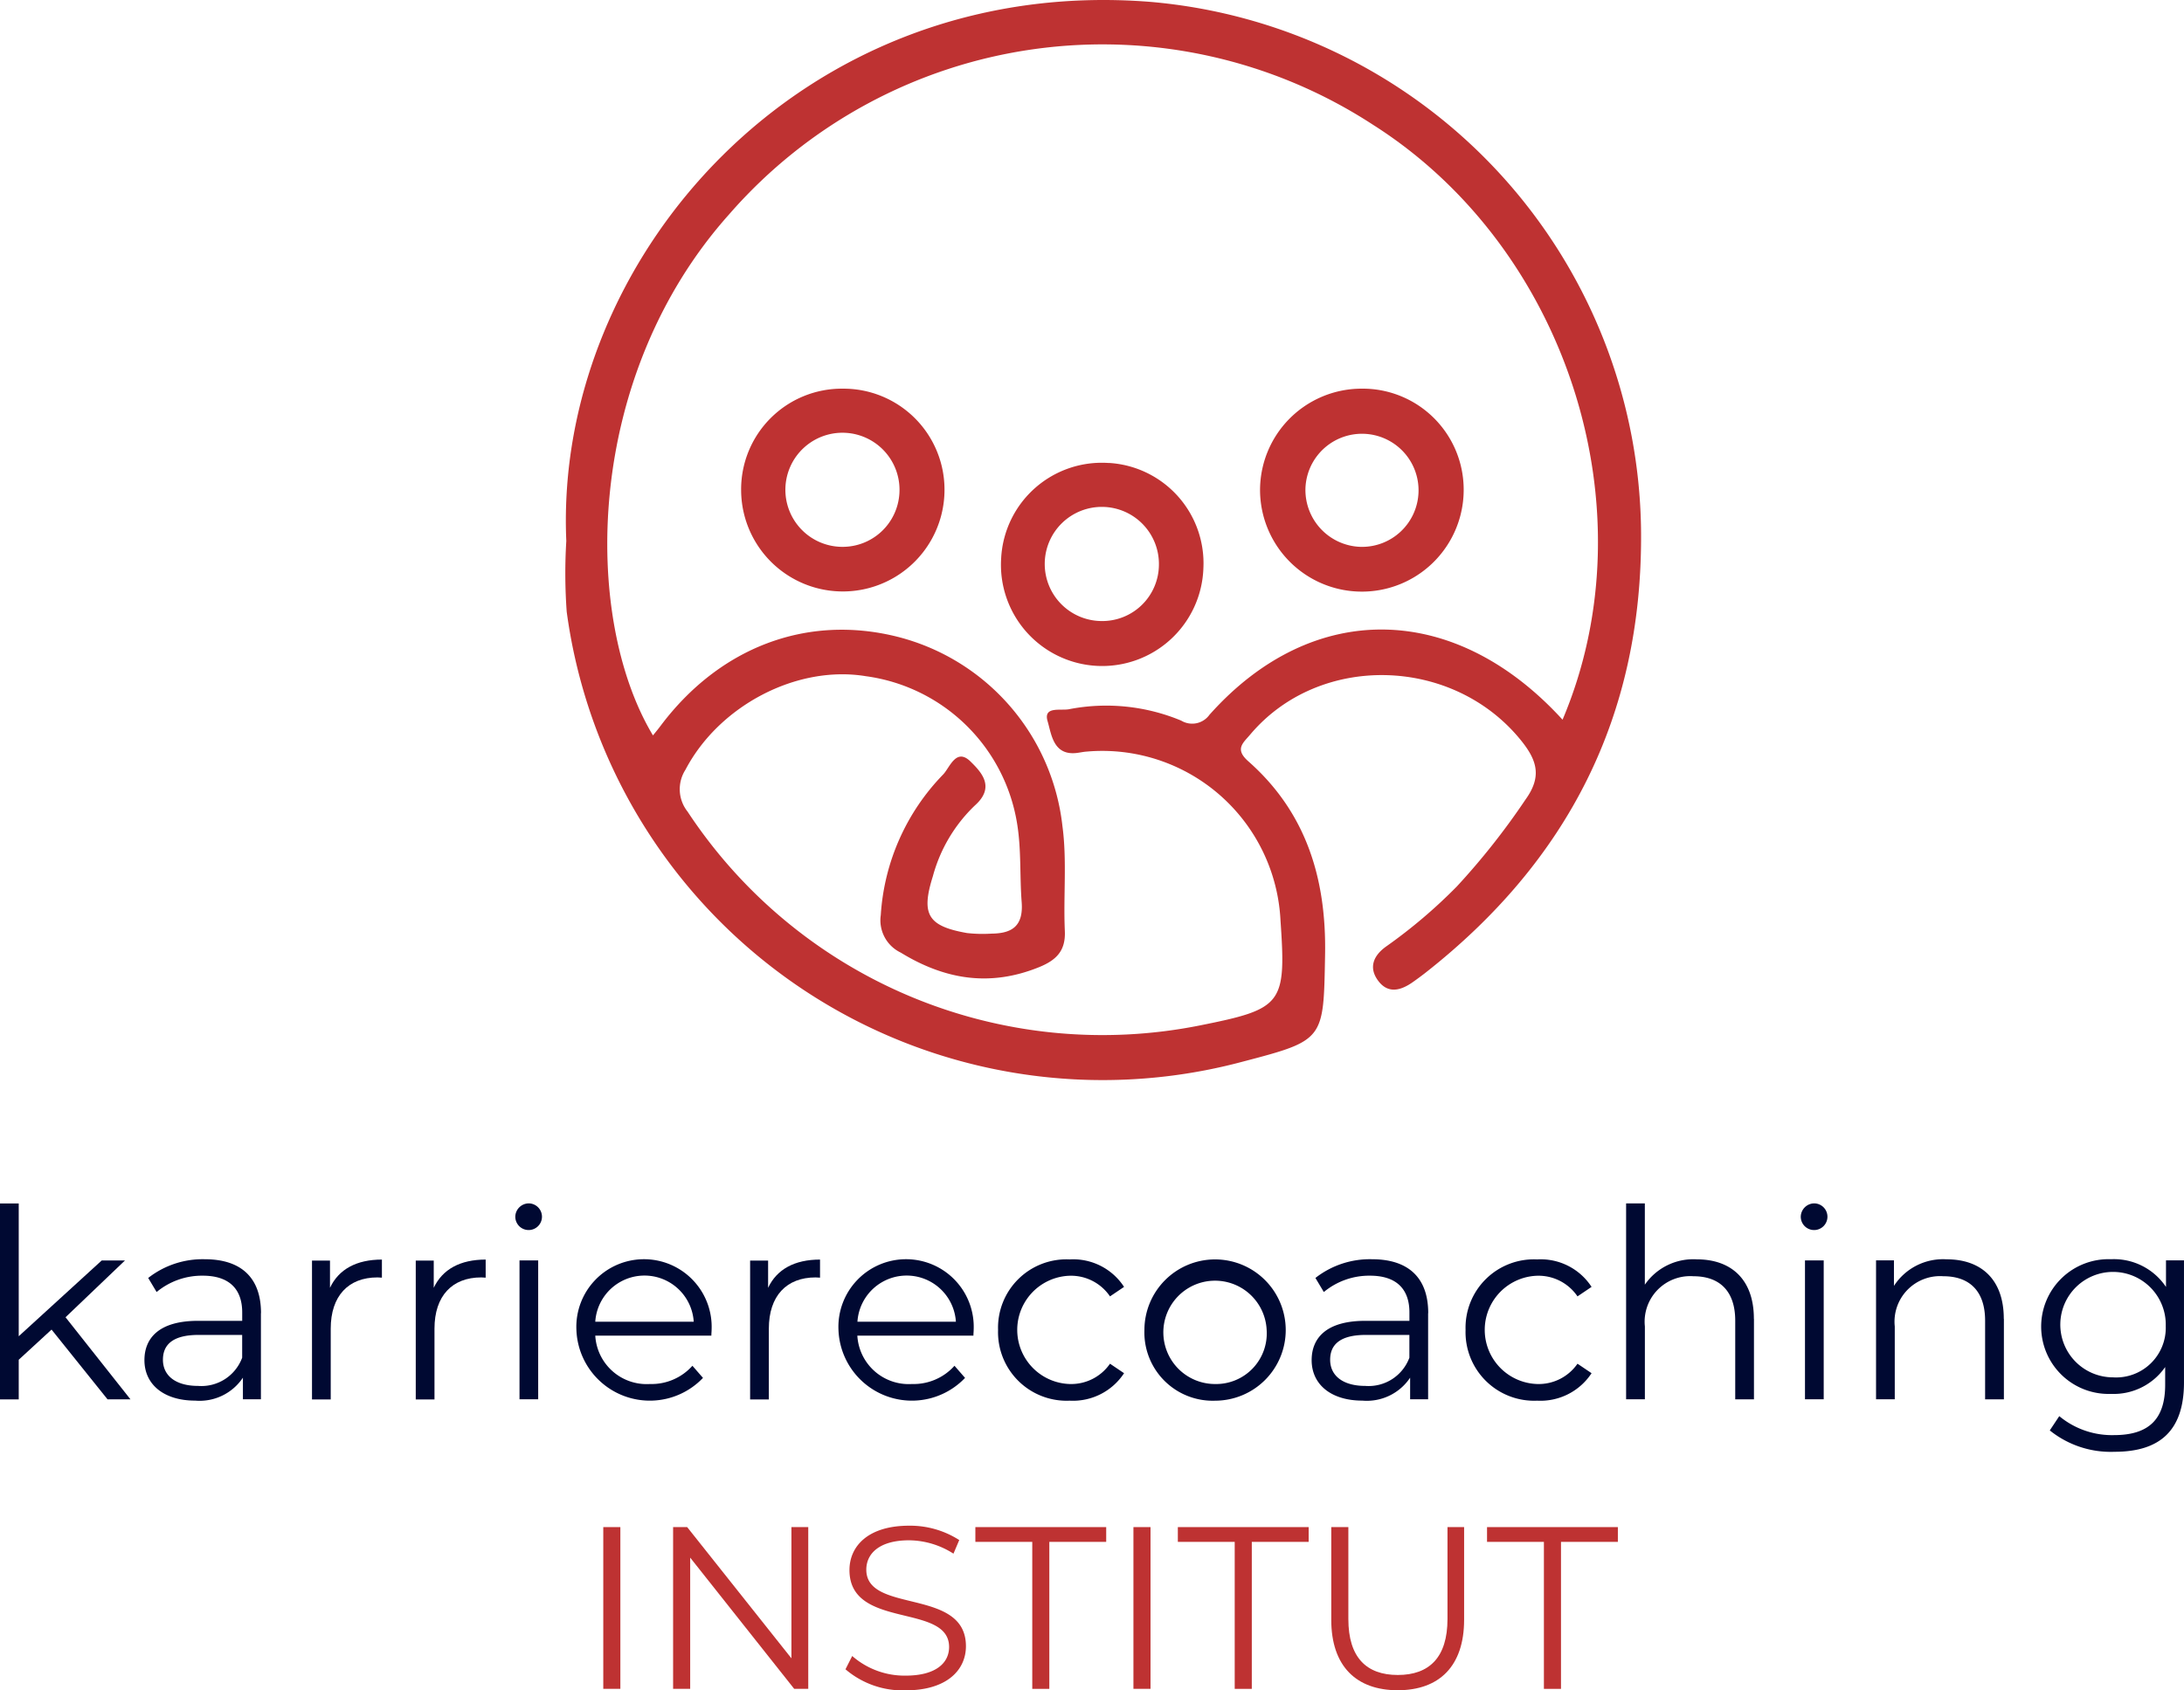 <?xml version="1.0" encoding="UTF-8"?>
<svg xmlns="http://www.w3.org/2000/svg" width="170.809" height="132.231" viewBox="0 0 170.809 132.231">
  <g id="karrierecoaching_1_" data-name="karrierecoaching(1)" transform="translate(-1.18 -0.91)">
    <path id="Pfad_10" data-name="Pfad 10" d="M115.363,1.052C88.1-1.078,68.775,21.174,69.743,43.231a41.7,41.7,0,0,0,.032,5.539,42.3,42.3,0,0,0,52.856,35.195c6.43-1.685,6.333-1.691,6.455-8.353.11-5.932-1.459-11.135-6-15.144-1.084-.955-.426-1.42.142-2.092,5.4-6.41,15.854-6.146,21.186.458,1.252,1.556,1.646,2.821.349,4.622a55.729,55.729,0,0,1-5.371,6.8,40.507,40.507,0,0,1-5.506,4.68c-.994.7-1.42,1.633-.665,2.673.788,1.084,1.807.788,2.756.11q.494-.349.968-.717c11.129-8.747,16.932-20.063,16.855-34.349a41.97,41.97,0,0,0-38.422-41.6Zm4.7,55.748a1.663,1.663,0,0,1-2.227.484,15.236,15.236,0,0,0-8.741-.9c-.639.148-2.066-.265-1.711.942.3,1.007.439,2.744,2.343,2.479.239-.032.478-.084.717-.1A13.955,13.955,0,0,1,125.6,72.913c.452,6.572.174,6.92-6.32,8.218A38.851,38.851,0,0,1,79.226,64.4a2.82,2.82,0,0,1-.161-3.279c2.634-5.016,8.715-8.2,14.1-7.314A13.867,13.867,0,0,1,105.021,65.47c.31,2,.181,4.015.336,6.01.142,1.859-.736,2.453-2.356,2.466a11.149,11.149,0,0,1-1.917-.045c-3.073-.542-3.609-1.459-2.673-4.441a11.981,11.981,0,0,1,3.286-5.539c1.6-1.427.542-2.576-.349-3.447-1.123-1.091-1.614.484-2.13,1.02A17.336,17.336,0,0,0,94.338,72.5,2.8,2.8,0,0,0,95.9,75.431c3.454,2.117,6.972,2.692,10.806,1.143,1.356-.549,2.1-1.278,2.027-2.84-.123-2.731.174-5.506-.187-8.192A17.241,17.241,0,0,0,95.577,50.707c-7.036-1.743-13.84.833-18.456,6.978-.187.252-.387.491-.6.755C70.982,49.222,71.1,30.4,82.486,17.668a38.723,38.723,0,0,1,50.345-7c15.209,9.651,21.78,30.147,14.828,46.543-8.469-9.276-19.566-9.393-27.59-.413Z" transform="translate(-24.273 0)" fill="#be3232"></path>
    <path id="Pfad_11" data-name="Pfad 11" d="M161.708,48.01a7.942,7.942,0,0,0-7.869,8.011,7.963,7.963,0,1,0,15.925-.194A7.9,7.9,0,0,0,161.708,48.01ZM161.7,60.385a4.453,4.453,0,0,1-4.312-4.538,4.424,4.424,0,1,1,4.319,4.538Z" transform="translate(-54.111 -16.695)" fill="#be3232"></path>
    <path id="Pfad_12" data-name="Pfad 12" d="M98.91,48.01a7.875,7.875,0,0,0-7.94,7.927,7.953,7.953,0,1,0,15.906-.032A7.9,7.9,0,0,0,98.91,48.01Zm4.435,8.243a4.448,4.448,0,0,1-4.461,4.131,4.463,4.463,0,1,1,4.461-4.131Z" transform="translate(-31.827 -16.695)" fill="#be3232"></path>
    <path id="Pfad_13" data-name="Pfad 13" d="M130.9,57.014a7.881,7.881,0,0,0-8.431,7.43,7.919,7.919,0,1,0,15.816.788,7.863,7.863,0,0,0-7.391-8.224Zm-.594,12.362a4.465,4.465,0,1,1,4.5-4.4,4.428,4.428,0,0,1-4.5,4.4Z" transform="translate(-42.988 -19.883)" fill="#be3232"></path>
    <path id="Pfad_14" data-name="Pfad 14" d="M5.208,156.62l-2.563,2.356v3.1H1.18V146.75H2.645v10.387l6.488-5.926h1.82l-4.648,4.441,5.08,6.423H9.591L5.215,156.62Z" transform="translate(0 -51.695)" fill="#000932"></path>
    <path id="Pfad_15" data-name="Pfad 15" d="M27.789,157.732v6.733H26.381v-1.691a4.073,4.073,0,0,1-3.738,1.795c-2.459,0-3.964-1.278-3.964-3.163,0-1.672,1.072-3.079,4.2-3.079h3.447v-.658c0-1.859-1.052-2.873-3.079-2.873a5.554,5.554,0,0,0-3.615,1.278l-.658-1.1a6.9,6.9,0,0,1,4.422-1.465c2.808,0,4.4,1.407,4.4,4.215ZM26.323,161.2V159.43H22.915c-2.1,0-2.789.826-2.789,1.943,0,1.259,1.013,2.046,2.75,2.046a3.4,3.4,0,0,0,3.447-2.208Z" transform="translate(-6.203 -54.091)" fill="#000932"></path>
    <path id="Pfad_16" data-name="Pfad 16" d="M44.448,153.53v1.427c-.123,0-.245-.019-.349-.019-2.272,0-3.654,1.446-3.654,4.009v5.539H38.98V153.62h1.407v2.13c.684-1.446,2.066-2.208,4.067-2.208Z" transform="translate(-13.399 -54.098)" fill="#000932"></path>
    <path id="Pfad_17" data-name="Pfad 17" d="M57.018,153.53v1.427c-.123,0-.245-.019-.349-.019-2.272,0-3.654,1.446-3.654,4.009v5.539H51.55V153.62h1.407v2.13c.684-1.446,2.066-2.208,4.067-2.208Z" transform="translate(-17.854 -54.098)" fill="#000932"></path>
    <path id="Pfad_18" data-name="Pfad 18" d="M63.61,147.773a1.061,1.061,0,0,1,1.072-1.033,1.043,1.043,0,1,1-1.072,1.033Zm.329,3.428H65.4v10.864H63.939Z" transform="translate(-22.129 -51.691)" fill="#000932"></path>
    <path id="Pfad_19" data-name="Pfad 19" d="M81.581,159.491H72.492a4.023,4.023,0,0,0,4.273,3.783,4.284,4.284,0,0,0,3.325-1.427l.826.949a5.746,5.746,0,0,1-9.9-3.763,5.292,5.292,0,1,1,10.574,0c0,.123-.019.29-.019.452ZM72.492,158.4h7.7a3.858,3.858,0,0,0-7.7,0Z" transform="translate(-24.756 -54.095)" fill="#000932"></path>
    <path id="Pfad_20" data-name="Pfad 20" d="M97.528,153.53v1.427c-.123,0-.245-.019-.349-.019-2.272,0-3.654,1.446-3.654,4.009v5.539H92.06V153.62h1.407v2.13c.684-1.446,2.066-2.208,4.067-2.208Z" transform="translate(-32.214 -54.098)" fill="#000932"></path>
    <path id="Pfad_21" data-name="Pfad 21" d="M113.331,159.491h-9.089a4.023,4.023,0,0,0,4.273,3.783,4.284,4.284,0,0,0,3.325-1.427l.826.949a5.746,5.746,0,0,1-9.9-3.763,5.292,5.292,0,1,1,10.574,0c0,.123-.019.29-.019.452Zm-9.089-1.091h7.708a3.858,3.858,0,0,0-7.7,0Z" transform="translate(-36.01 -54.095)" fill="#000932"></path>
    <path id="Pfad_22" data-name="Pfad 22" d="M122.1,159.043a5.348,5.348,0,0,1,5.6-5.513,4.737,4.737,0,0,1,4.254,2.15l-1.1.742a3.687,3.687,0,0,0-3.163-1.614,4.237,4.237,0,0,0,0,8.469,3.694,3.694,0,0,0,3.163-1.588l1.1.742a4.779,4.779,0,0,1-4.254,2.15,5.365,5.365,0,0,1-5.6-5.539Z" transform="translate(-42.862 -54.098)" fill="#000932"></path>
    <path id="Pfad_23" data-name="Pfad 23" d="M139.83,159.043a5.526,5.526,0,1,1,5.539,5.539A5.345,5.345,0,0,1,139.83,159.043Zm9.56,0a4.042,4.042,0,1,0-4.028,4.235A3.962,3.962,0,0,0,149.39,159.043Z" transform="translate(-49.146 -54.098)" fill="#000932"></path>
    <path id="Pfad_24" data-name="Pfad 24" d="M169.2,157.732v6.733h-1.407v-1.691a4.073,4.073,0,0,1-3.738,1.795c-2.459,0-3.964-1.278-3.964-3.163,0-1.672,1.072-3.079,4.2-3.079h3.447v-.658c0-1.859-1.052-2.873-3.079-2.873a5.554,5.554,0,0,0-3.615,1.278l-.658-1.1a6.9,6.9,0,0,1,4.422-1.465c2.808,0,4.4,1.407,4.4,4.215Zm-1.465,3.473V159.43h-3.408c-2.1,0-2.789.826-2.789,1.943,0,1.259,1.013,2.046,2.75,2.046a3.4,3.4,0,0,0,3.447-2.208Z" transform="translate(-56.328 -54.091)" fill="#000932"></path>
    <path id="Pfad_25" data-name="Pfad 25" d="M178.74,159.043a5.348,5.348,0,0,1,5.6-5.513,4.737,4.737,0,0,1,4.254,2.15l-1.1.742a3.687,3.687,0,0,0-3.163-1.614,4.237,4.237,0,0,0,0,8.469,3.694,3.694,0,0,0,3.163-1.588l1.1.742a4.779,4.779,0,0,1-4.254,2.15,5.365,5.365,0,0,1-5.6-5.539Z" transform="translate(-62.939 -54.098)" fill="#000932"></path>
    <path id="Pfad_26" data-name="Pfad 26" d="M208.189,155.771v6.3h-1.465v-6.158c0-2.292-1.2-3.473-3.266-3.473a3.562,3.562,0,0,0-3.8,3.925v5.7H198.19V146.74h1.465V153.1a4.6,4.6,0,0,1,4.067-1.982c2.647,0,4.461,1.53,4.461,4.648Z" transform="translate(-69.833 -51.691)" fill="#000932"></path>
    <path id="Pfad_27" data-name="Pfad 27" d="M219.35,147.773a1.061,1.061,0,0,1,1.072-1.033,1.043,1.043,0,1,1-1.072,1.033Zm.329,3.428h1.465v10.864h-1.465Z" transform="translate(-77.333 -51.691)" fill="#000932"></path>
    <path id="Pfad_28" data-name="Pfad 28" d="M238.469,158.174v6.3H237v-6.158c0-2.292-1.2-3.473-3.266-3.473a3.562,3.562,0,0,0-3.8,3.925v5.7H228.47V153.6h1.4v2A4.567,4.567,0,0,1,234,153.52c2.647,0,4.461,1.53,4.461,4.648Z" transform="translate(-80.566 -54.095)" fill="#000932"></path>
    <path id="Pfad_29" data-name="Pfad 29" d="M259.651,153.6v9.541c0,3.738-1.84,5.435-5.435,5.435a7.593,7.593,0,0,1-5.061-1.672l.742-1.117a6.461,6.461,0,0,0,4.273,1.485c2.75,0,4.009-1.259,4.009-3.944v-1.381a4.9,4.9,0,0,1-4.235,2.1,5.271,5.271,0,1,1,0-10.535,4.9,4.9,0,0,1,4.3,2.169V153.6h1.407Zm-1.427,5.164a4.124,4.124,0,1,0-4.131,3.989A3.883,3.883,0,0,0,258.225,158.768Z" transform="translate(-87.663 -54.095)" fill="#000932"></path>
    <path id="Pfad_30" data-name="Pfad 30" d="M74.27,185.97h1.336v12.652H74.27Z" transform="translate(-25.908 -65.597)" fill="#be3232"></path>
    <path id="Pfad_31" data-name="Pfad 31" d="M93.3,185.97v12.652H92.2l-8.134-10.264v10.264H82.73V185.97h1.1l8.153,10.264V185.97Z" transform="translate(-28.907 -65.597)" fill="#be3232"></path>
    <path id="Pfad_32" data-name="Pfad 32" d="M103.616,197.026l.523-1.033a6.218,6.218,0,0,0,4.177,1.536c2.369,0,3.4-.994,3.4-2.24,0-3.473-7.792-1.336-7.792-6.016,0-1.859,1.446-3.473,4.661-3.473a7.116,7.116,0,0,1,3.925,1.123l-.452,1.065a6.524,6.524,0,0,0-3.473-1.046c-2.311,0-3.344,1.033-3.344,2.3,0,3.473,7.792,1.375,7.792,5.984,0,1.859-1.485,3.454-4.719,3.454a6.872,6.872,0,0,1-4.7-1.646Z" transform="translate(-36.308 -65.537)" fill="#be3232"></path>
    <path id="Pfad_33" data-name="Pfad 33" d="M123.8,187.125H119.35V185.97h10.232v1.155h-4.448v11.5H123.8Z" transform="translate(-41.887 -65.597)" fill="#be3232"></path>
    <path id="Pfad_34" data-name="Pfad 34" d="M138.5,185.97h1.336v12.652H138.5Z" transform="translate(-48.675 -65.597)" fill="#be3232"></path>
    <path id="Pfad_35" data-name="Pfad 35" d="M148.328,187.125H143.88V185.97h10.232v1.155h-4.448v11.5h-1.336Z" transform="translate(-50.582 -65.597)" fill="#be3232"></path>
    <path id="Pfad_36" data-name="Pfad 36" d="M162.47,193.219V185.97h1.336v7.191c0,3,1.407,4.377,3.867,4.377s3.886-1.375,3.886-4.377V185.97h1.3v7.249c0,3.634-1.95,5.513-5.19,5.513s-5.2-1.879-5.2-5.513Z" transform="translate(-57.172 -65.597)" fill="#be3232"></path>
    <path id="Pfad_37" data-name="Pfad 37" d="M185.788,187.125H181.34V185.97h10.232v1.155h-4.448v11.5h-1.336Z" transform="translate(-63.86 -65.597)" fill="#be3232"></path>
  </g>
</svg>
